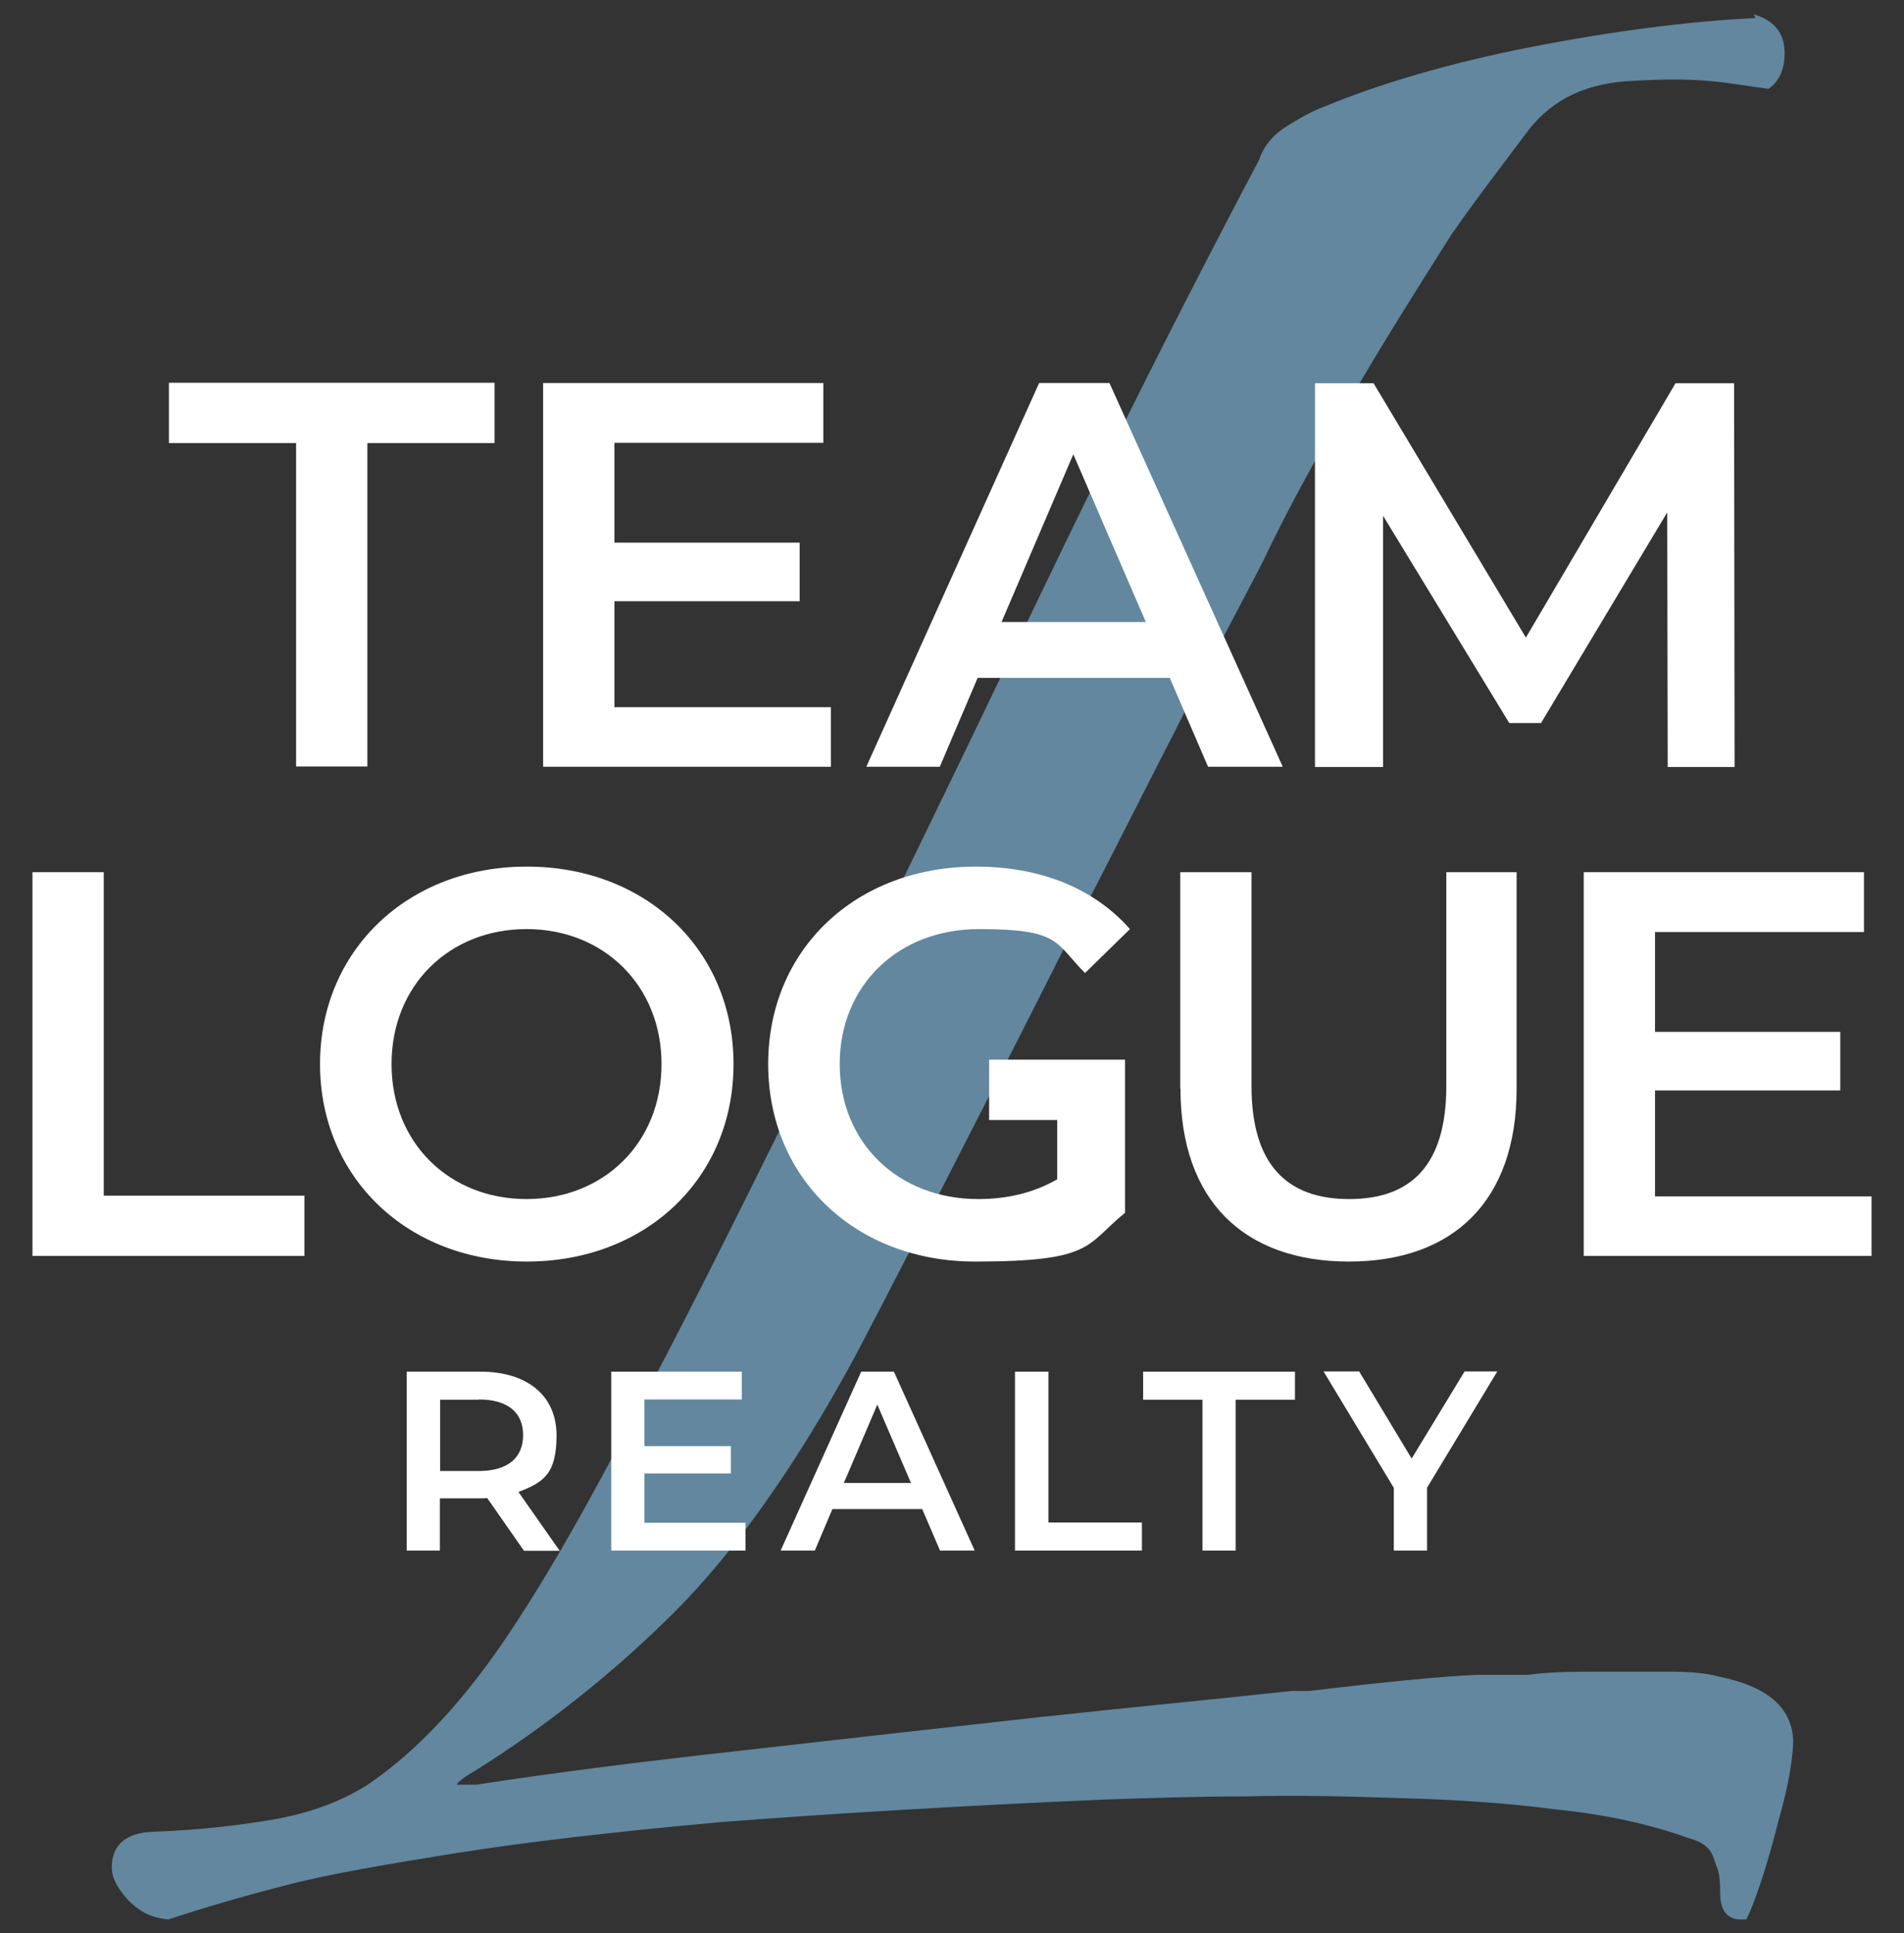 <?xml version="1.0" encoding="UTF-8"?>
<svg xmlns="http://www.w3.org/2000/svg" version="1.1" viewBox="0 0 780 792">
  <rect x="0" y="0" width="780" height="792" fill="#333333" stroke="none"/>
  <defs>
    <style>
      .cls-1 {
        fill: #62879f;
      }

      .cls-2 {
        fill: #fff;
      }
    </style>
  </defs>
  <!-- Generator: Adobe Illustrator 28.7.1, SVG Export Plug-In . SVG Version: 1.2.0 Build 142)  -->
  <g>
    <g id="Layer_1">
      <g>
        <path id="path4597" class="cls-1" d="M718.5,5.9c9.3,2.7,12.6,8.6,12.6,15.9s-2.7,11.9-6.6,14.6c-9.9-1.3-17.2-2.7-25.2-3.3-8-.7-17.9-.7-29.8,0-19.2.7-33.1,7.3-43.1,19.9-9.9,13.3-21.2,27.8-31.8,43.1-12.6,19.9-26.5,41.8-40.4,65.6-13.9,23.9-26.5,46.4-37.1,68.9-9.9,19.2-21.9,41.1-35.1,67.6-13.3,25.9-27.2,53.7-42.4,82.9-14.6,29.2-29.8,59-45.1,88.8-15.2,29.8-29.8,58.3-43.7,84.8-23.9,44.4-49.1,80.2-74.2,105.4-25.2,25.2-53,47.1-81.5,65-4.6,2.7-7.3,4.6-8,6h8c29.8-4.6,66.3-9.3,108-13.9,40.4-4.6,82.2-9.3,124-13.9,37.1-4,71.6-7.3,102.1-10.6h7.3c33.1-4,55-6,68.3-6.6h21.2c9.3-1.3,19.2-1.3,29.8-1.3h27.8c9.3,0,15.9.7,20.5,2,19.9,4,29.8,12.6,30.5,25.9,0,6-1.3,16.6-6,33.1-4,15.9-8,28.5-11.9,37.8l-1.3,2.7h-2.7c-2,0-8-.7-8-10.6s-1.3-9.9-2.7-14.6c-1.3-4-4.6-6.6-9.9-8-16.6-6-35.1-9.9-55-11.9-20.5-2.7-41.8-4-63.6-4.6-21.2-.7-42.4-1.3-63-.7-20.5,0-40.4.7-58.3,1.3-62.3,2.7-115.3,6-157.8,9.3-43.7,4-78.2,8-107.4,12.6-28.5,4.6-52.4,8.6-70.3,13.3-17.9,4.6-33.8,9.3-47.7,13.9-8-.7-12.6-4-16.6-8-4-4.6-6.6-8.6-6.6-13.3s1.3-13.9,16.6-14.6c19.2-.7,36.5-2.7,51-5.3,14.6-2.7,26.5-7.3,37.1-13.9,16.6-11.3,31.8-26.5,46.4-45.7,14.6-19.2,32.5-48.4,53-86.8,20.5-37.8,42.4-80.9,65.6-127.9,23.2-46.4,46.4-94.1,69.6-141.9,23.2-47.7,45.7-95.5,68.3-141.2,22.5-45.7,43.7-86.8,62.3-122,2-6,6-10.6,11.3-13.9,5.3-3.3,9.9-6,15.2-8,22.5-9.3,51-17.9,84.8-24.5,33.8-6.6,65-10.6,92.1-11.9"/>
        <g>
          <g>
            <path class="cls-2" d="M121.3,181.5h-52.1v-24.7h133.4v24.7h-52.1v132.5h-29.2v-132.5Z"/>
            <path class="cls-2" d="M340.4,289.6v24.5h-117.9v-157.2h114.8v24.5h-85.6v40.9h75.9v24h-75.9v43.4h88.7Z"/>
            <path class="cls-2" d="M479.1,277.7h-78.6l-15.5,36.4h-30.1l70.8-157.2h28.8l71,157.2h-30.6l-15.7-36.4ZM469.4,254.8l-29.7-68.7-29.4,68.7h59.1Z"/>
            <path class="cls-2" d="M683.2,314.1l-.2-104.2-51.7,86.3h-13l-51.7-84.9v102.9h-27.9v-157.2h24l62.4,104.2,61.3-104.2h24l.2,157.2h-27.6Z"/>
          </g>
          <g>
            <path class="cls-2" d="M13.3,357.3h29.2v132.5h82.2v24.7H13.3v-157.2Z"/>
            <path class="cls-2" d="M131.1,435.9c0-46.5,35.9-80.9,84.7-80.9s84.7,34.1,84.7,80.9-35.9,80.9-84.7,80.9-84.7-34.4-84.7-80.9ZM271,435.9c0-32.1-23.6-55.3-55.3-55.3s-55.3,23.1-55.3,55.3,23.6,55.3,55.3,55.3,55.3-23.1,55.3-55.3Z"/>
            <path class="cls-2" d="M483.5,446v-88.7h29.2v87.6c0,32.3,14.6,46.3,40,46.3s39.8-13.9,39.8-46.3v-87.6h28.8v88.7c0,45.8-25.8,70.8-68.7,70.8s-69-24.9-69-70.8Z"/>
            <path class="cls-2" d="M766.7,490v24.5h-117.9v-157.2h114.8v24.5h-85.6v40.9h75.9v24h-75.9v43.4h88.7Z"/>
            <path class="cls-2" d="M433.1,434.1h-27.9v24.7h27.9v24.3c-10.1,5.8-21.1,8.1-32.3,8.1-33.2,0-56.8-23.4-56.8-55.3s23.6-55.3,57.1-55.3,31,5.6,43.4,18l18.4-18c-14.8-16.8-36.8-25.6-63.1-25.6-49.2,0-85.1,33.9-85.1,80.9s35.9,80.9,84.7,80.9,45.2-6.7,61.5-20v-62.7h0s-27.6,0-27.6,0h0Z"/>
          </g>
          <g>
            <path class="cls-2" d="M214.6,635.2l-15-21.5c-.9.1-1.9.1-2.8.1h-16.6v21.4h-13.6v-73.3h30.2c19.3,0,31.2,9.9,31.2,26.1s-5.7,19.3-15.6,23.2l16.9,24.1h-14.7ZM196.2,573.4h-15.9v29.2h15.9c11.9,0,18.1-5.5,18.1-14.7s-6.2-14.6-18.1-14.6Z"/>
            <path class="cls-2" d="M305.4,623.8v11.4h-55v-73.3h53.5v11.4h-39.9v19.1h35.4v11.2h-35.4v20.2h41.4Z"/>
            <path class="cls-2" d="M377.7,618.2h-36.7l-7.2,17h-14l33-73.3h13.4l33.1,73.3h-14.2l-7.3-17ZM373.2,607.5l-13.8-32.1-13.7,32.1h27.6Z"/>
            <path class="cls-2" d="M415.9,561.9h13.6v61.8h38.3v11.5h-52v-73.3Z"/>
            <path class="cls-2" d="M492.6,573.4h-24.3v-11.5h62.2v11.5h-24.3v61.8h-13.6v-61.8Z"/>
            <path class="cls-2" d="M584.6,609.3v25.9h-13.6v-25.7l-28.8-47.7h14.6l21.5,35.7,21.7-35.7h13.4l-28.7,47.5Z"/>
          </g>
        </g>
      </g>
    </g>
  </g>
</svg>